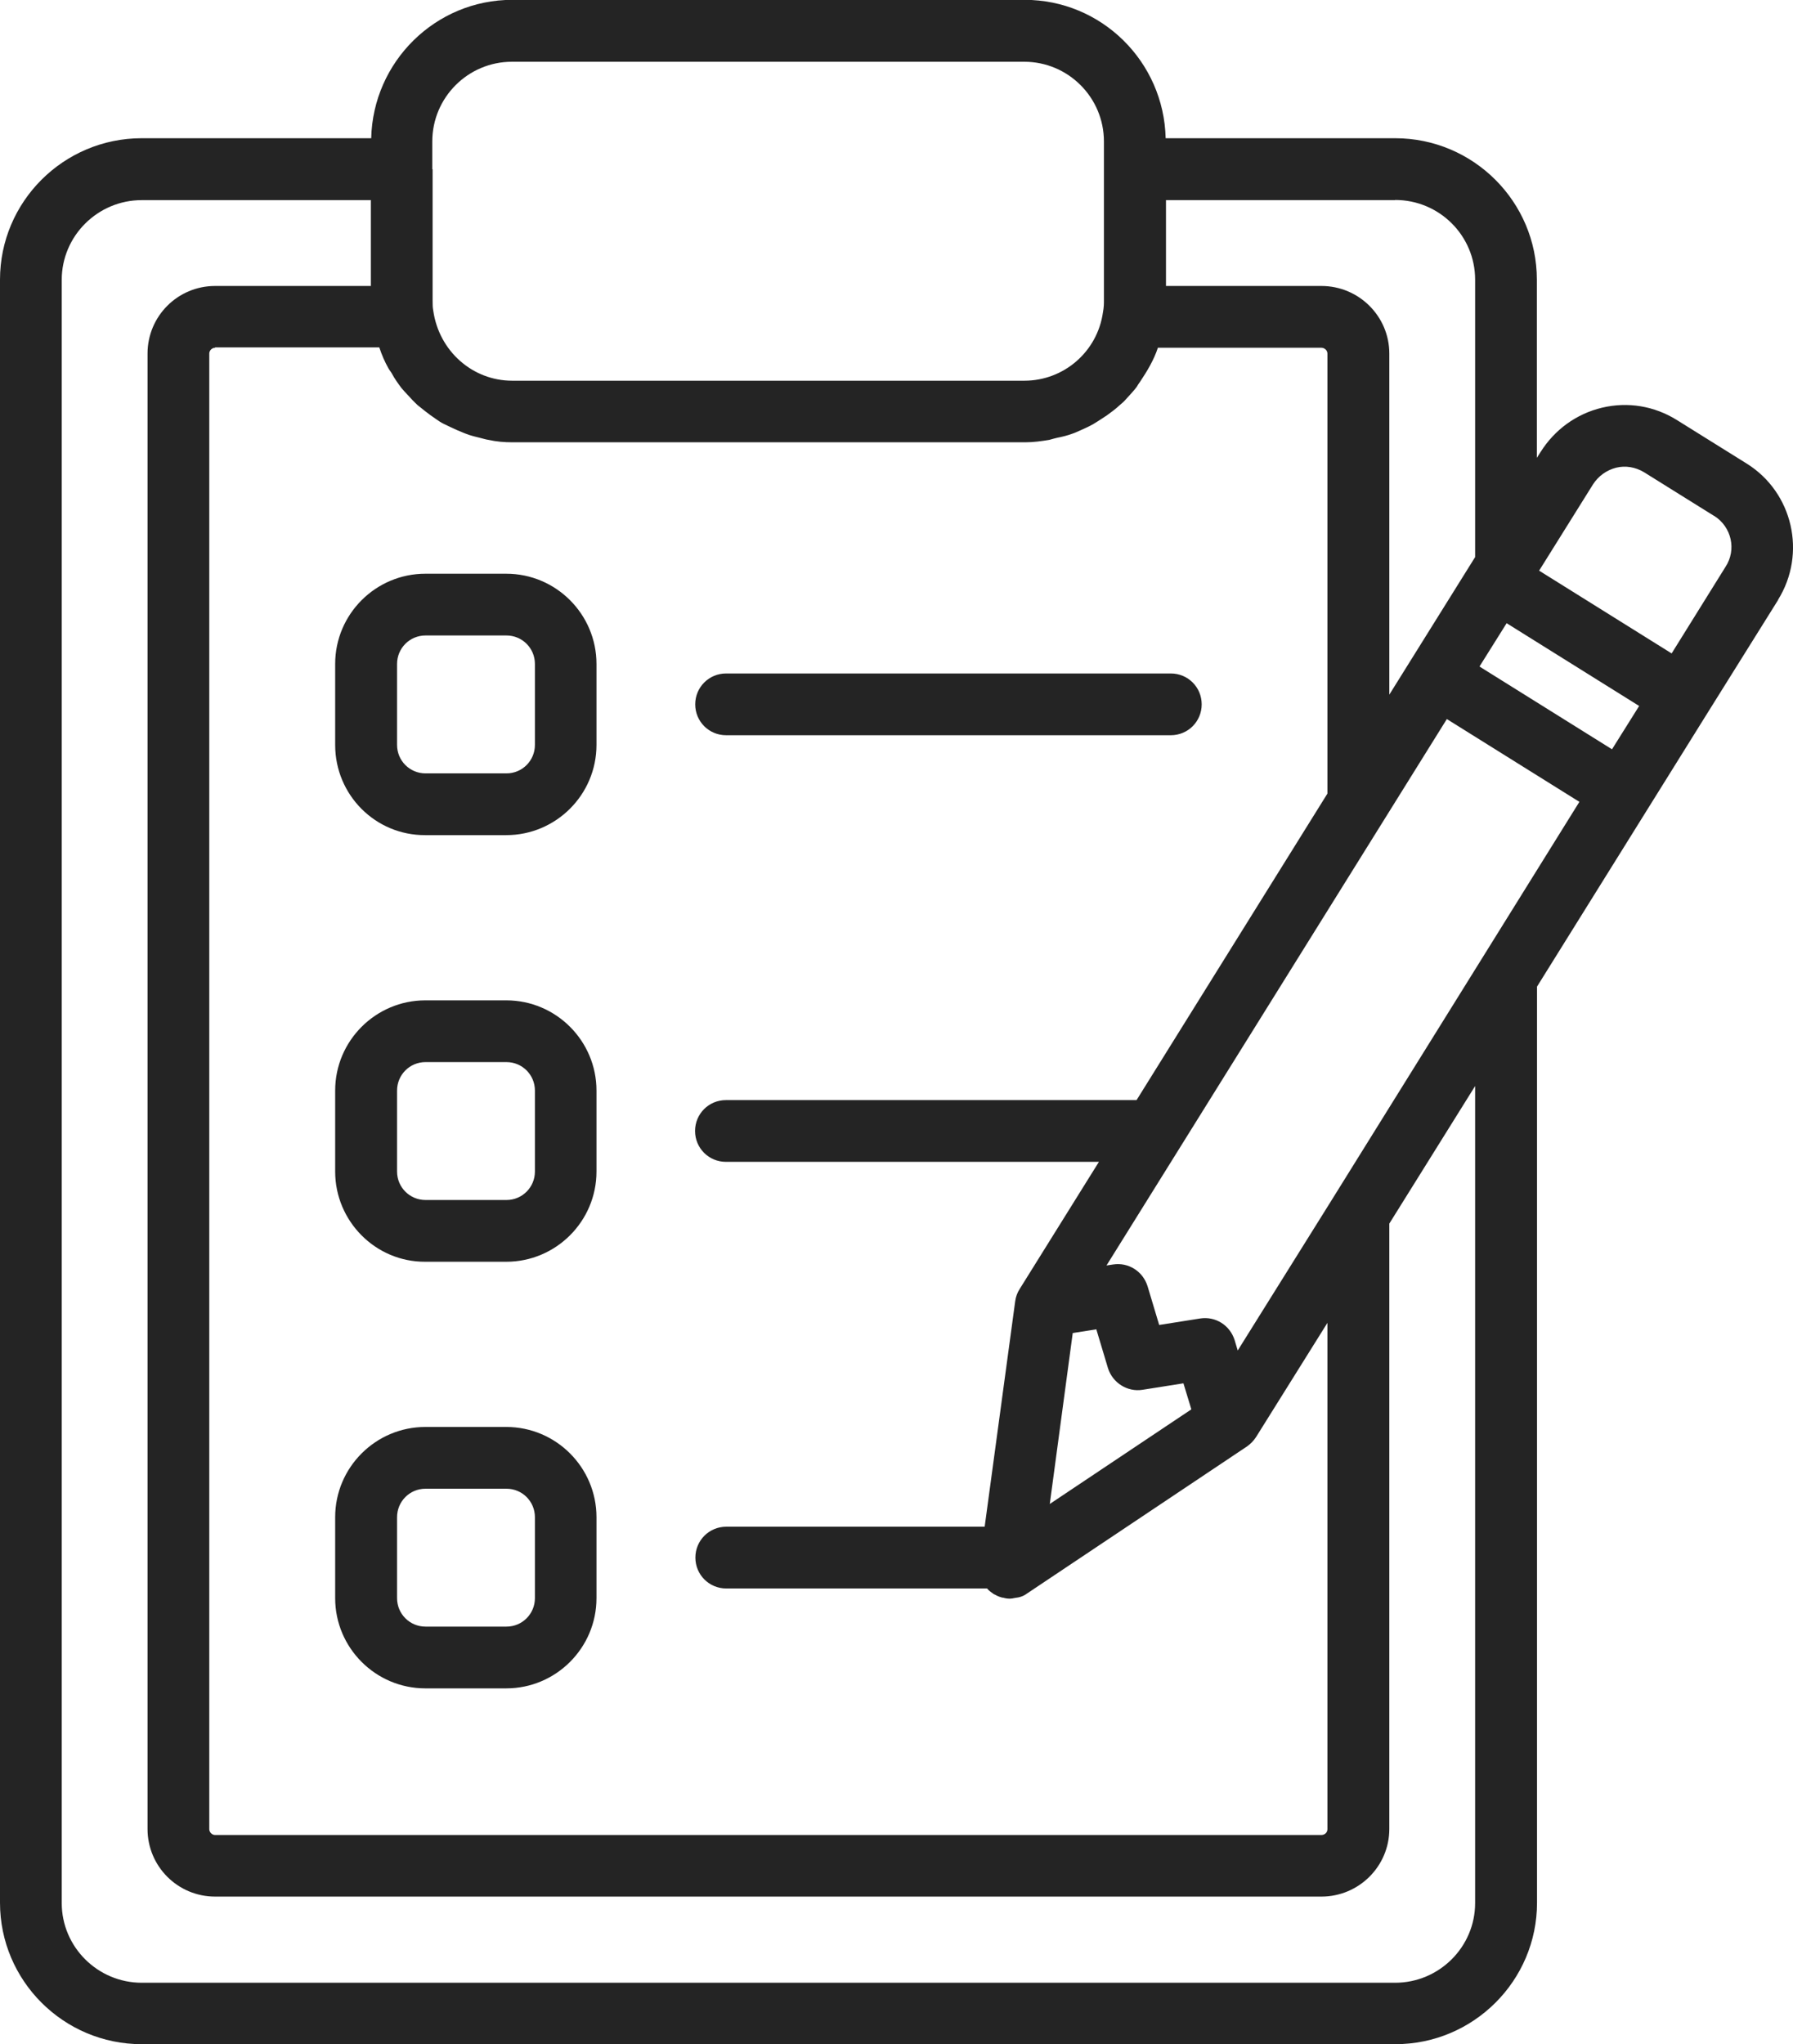 <svg viewBox="0 0 110.95 126.46" xmlns="http://www.w3.org/2000/svg" id="Layer_2">
  <defs>
    <style>
      .cls-1 {
        fill: #242424;
      }
    </style>
  </defs>
  <g data-name="Layer_1" id="Layer_1-2">
    <path d="M43.02,43.57c0-1.06.85-1.91,1.91-1.91h27.52c1.06,0,1.91.85,1.91,1.91s-.85,1.91-1.91,1.91h-27.52c-1.06,0-1.91-.85-1.91-1.91ZM20.74,46.08v-5.01c0-3.08,2.51-5.58,5.58-5.58h5.01c3.08,0,5.58,2.51,5.58,5.58v5.01c0,3.08-2.51,5.58-5.58,5.58h-5.01c-3.08.02-5.58-2.48-5.58-5.58ZM24.57,46.08c0,.98.79,1.76,1.76,1.76h5.01c.98,0,1.76-.79,1.76-1.76v-5.01c0-.98-.79-1.76-1.76-1.76h-5.01c-.98,0-1.76.79-1.76,1.76v5.01ZM20.74,72.47v-5.01c0-3.08,2.51-5.58,5.58-5.58h5.01c3.08,0,5.58,2.51,5.58,5.58v5.01c0,3.08-2.51,5.58-5.58,5.58h-5.01c-3.08.02-5.58-2.51-5.58-5.58ZM24.57,72.47c0,.98.79,1.76,1.76,1.76h5.01c.98,0,1.76-.79,1.76-1.76v-5.01c0-.98-.79-1.76-1.76-1.76h-5.01c-.98,0-1.76.79-1.76,1.76v5.01ZM20.74,98.86v-5.01c0-3.08,2.51-5.58,5.58-5.58h5.01c3.08,0,5.58,2.51,5.58,5.58v5.01c0,3.08-2.51,5.58-5.58,5.58h-5.01c-3.08,0-5.58-2.51-5.58-5.58ZM24.57,98.86c0,.98.79,1.76,1.76,1.76h5.01c.98,0,1.76-.79,1.76-1.76v-5.01c0-.98-.79-1.76-1.76-1.76h-5.01c-.98,0-1.76.79-1.76,1.76v5.01ZM110.03,37.11l-4.35,6.96-3.69,5.92-6.88,11.04v56.67c0,4.82-3.93,8.75-8.77,8.75H8.77c-4.84,0-8.77-3.93-8.77-8.75V17.3c0-4.82,3.93-8.75,8.77-8.75h14.2c.11-4.73,3.97-8.56,8.73-8.56h31.7c4.76,0,8.62,3.82,8.73,8.56h14.2c4.84,0,8.77,3.93,8.77,8.75v11.02l.23-.36c.87-1.38,2.21-2.36,3.8-2.74s3.23-.11,4.63.76l4.33,2.7c2.85,1.78,3.72,5.56,1.93,8.43h0ZM13.31,21.51c-.19,0-.36.17-.36.36v91.28c0,.19.17.36.36.36h68.45c.21,0,.38-.15.38-.36v-31.32l-4.42,7.07c-.15.23-.34.42-.55.57l-13.63,9.11c-.15.11-.32.19-.51.23-.08.02-.17.02-.25.04s-.19.04-.28.04h-.02c-.13,0-.28-.02-.4-.06-.04,0-.08,0-.11-.02-.17-.04-.34-.13-.49-.21-.15-.11-.3-.21-.4-.34h-16.14c-1.06,0-1.91-.85-1.91-1.91s.85-1.91,1.91-1.91h15.99l1.89-13.95c.04-.28.13-.53.28-.76l4.9-7.86h-23.08c-1.06,0-1.91-.85-1.91-1.91s.85-1.91,1.91-1.91h25.41l11.81-18.96v-27.22c0-.19-.17-.36-.38-.36h-10.11c-.25.76-.66,1.44-1.1,2.1-.08.11-.15.21-.21.32-.17.23-.38.45-.57.66-.13.15-.25.28-.4.4-.19.17-.38.34-.59.49-.19.15-.38.28-.57.4s-.38.25-.57.36c-.23.13-.49.25-.74.36-.19.08-.36.17-.55.23-.3.11-.62.19-.93.25-.17.04-.32.08-.49.13-.49.08-.98.15-1.49.15h-31.72c-.51,0-1-.04-1.49-.15-.17-.02-.32-.08-.47-.11-.32-.08-.64-.15-.96-.28-.17-.06-.34-.15-.51-.21-.28-.13-.55-.25-.81-.38-.17-.08-.34-.19-.49-.3-.25-.17-.49-.34-.7-.51-.15-.13-.3-.23-.45-.36-.23-.21-.42-.42-.64-.66-.13-.13-.23-.25-.36-.4-.21-.28-.42-.57-.59-.89-.06-.11-.15-.21-.21-.32-.23-.4-.42-.85-.57-1.3h-10.15ZM64.95,93.04l8.77-5.86-.49-1.61-2.53.4c-.93.15-1.85-.42-2.14-1.34l-.72-2.4-1.46.23-1.42,10.57ZM97.73,49.6l-8.2-5.12-21.06,33.8.4-.06c.96-.15,1.85.42,2.14,1.34l.72,2.4,2.53-.4c.96-.15,1.85.42,2.14,1.34l.19.64,5.86-9.38,15.27-24.54ZM99.75,46.35l1.68-2.68-8.2-5.12-1.68,2.68,8.2,5.12ZM86.33,12.38h-14.18v5.31h9.62c2.31,0,4.2,1.87,4.2,4.18v21.1l5.31-8.51v-17.16c0-2.72-2.21-4.93-4.95-4.93h0ZM26.77,10.47v8.13c0,.21,0,.42.04.62.36,2.51,2.44,4.33,4.88,4.33h31.7c2.44,0,4.52-1.8,4.86-4.23.06-.32.06-.53.06-.72v-9.85c0-2.72-2.21-4.93-4.93-4.93h-31.7c-2.72,0-4.93,2.21-4.93,4.93v1.72ZM91.28,67.18l-5.31,8.51v37.45c0,2.31-1.89,4.18-4.2,4.18H13.31c-2.31,0-4.18-1.87-4.18-4.18V21.87c0-2.31,1.87-4.18,4.18-4.18h9.64v-5.31h-14.18c-2.72,0-4.95,2.21-4.95,4.93v100.41c0,2.72,2.23,4.93,4.95,4.93h77.56c2.72,0,4.95-2.21,4.95-4.93v-50.53ZM106.06,31.91l-4.33-2.7c-.53-.32-1.15-.42-1.72-.28-.59.15-1.1.51-1.44,1.04l-3.33,5.33,8.2,5.12,3.33-5.35c.7-1.06.38-2.48-.7-3.16h0Z" class="cls-1"></path>
  </g>
</svg>